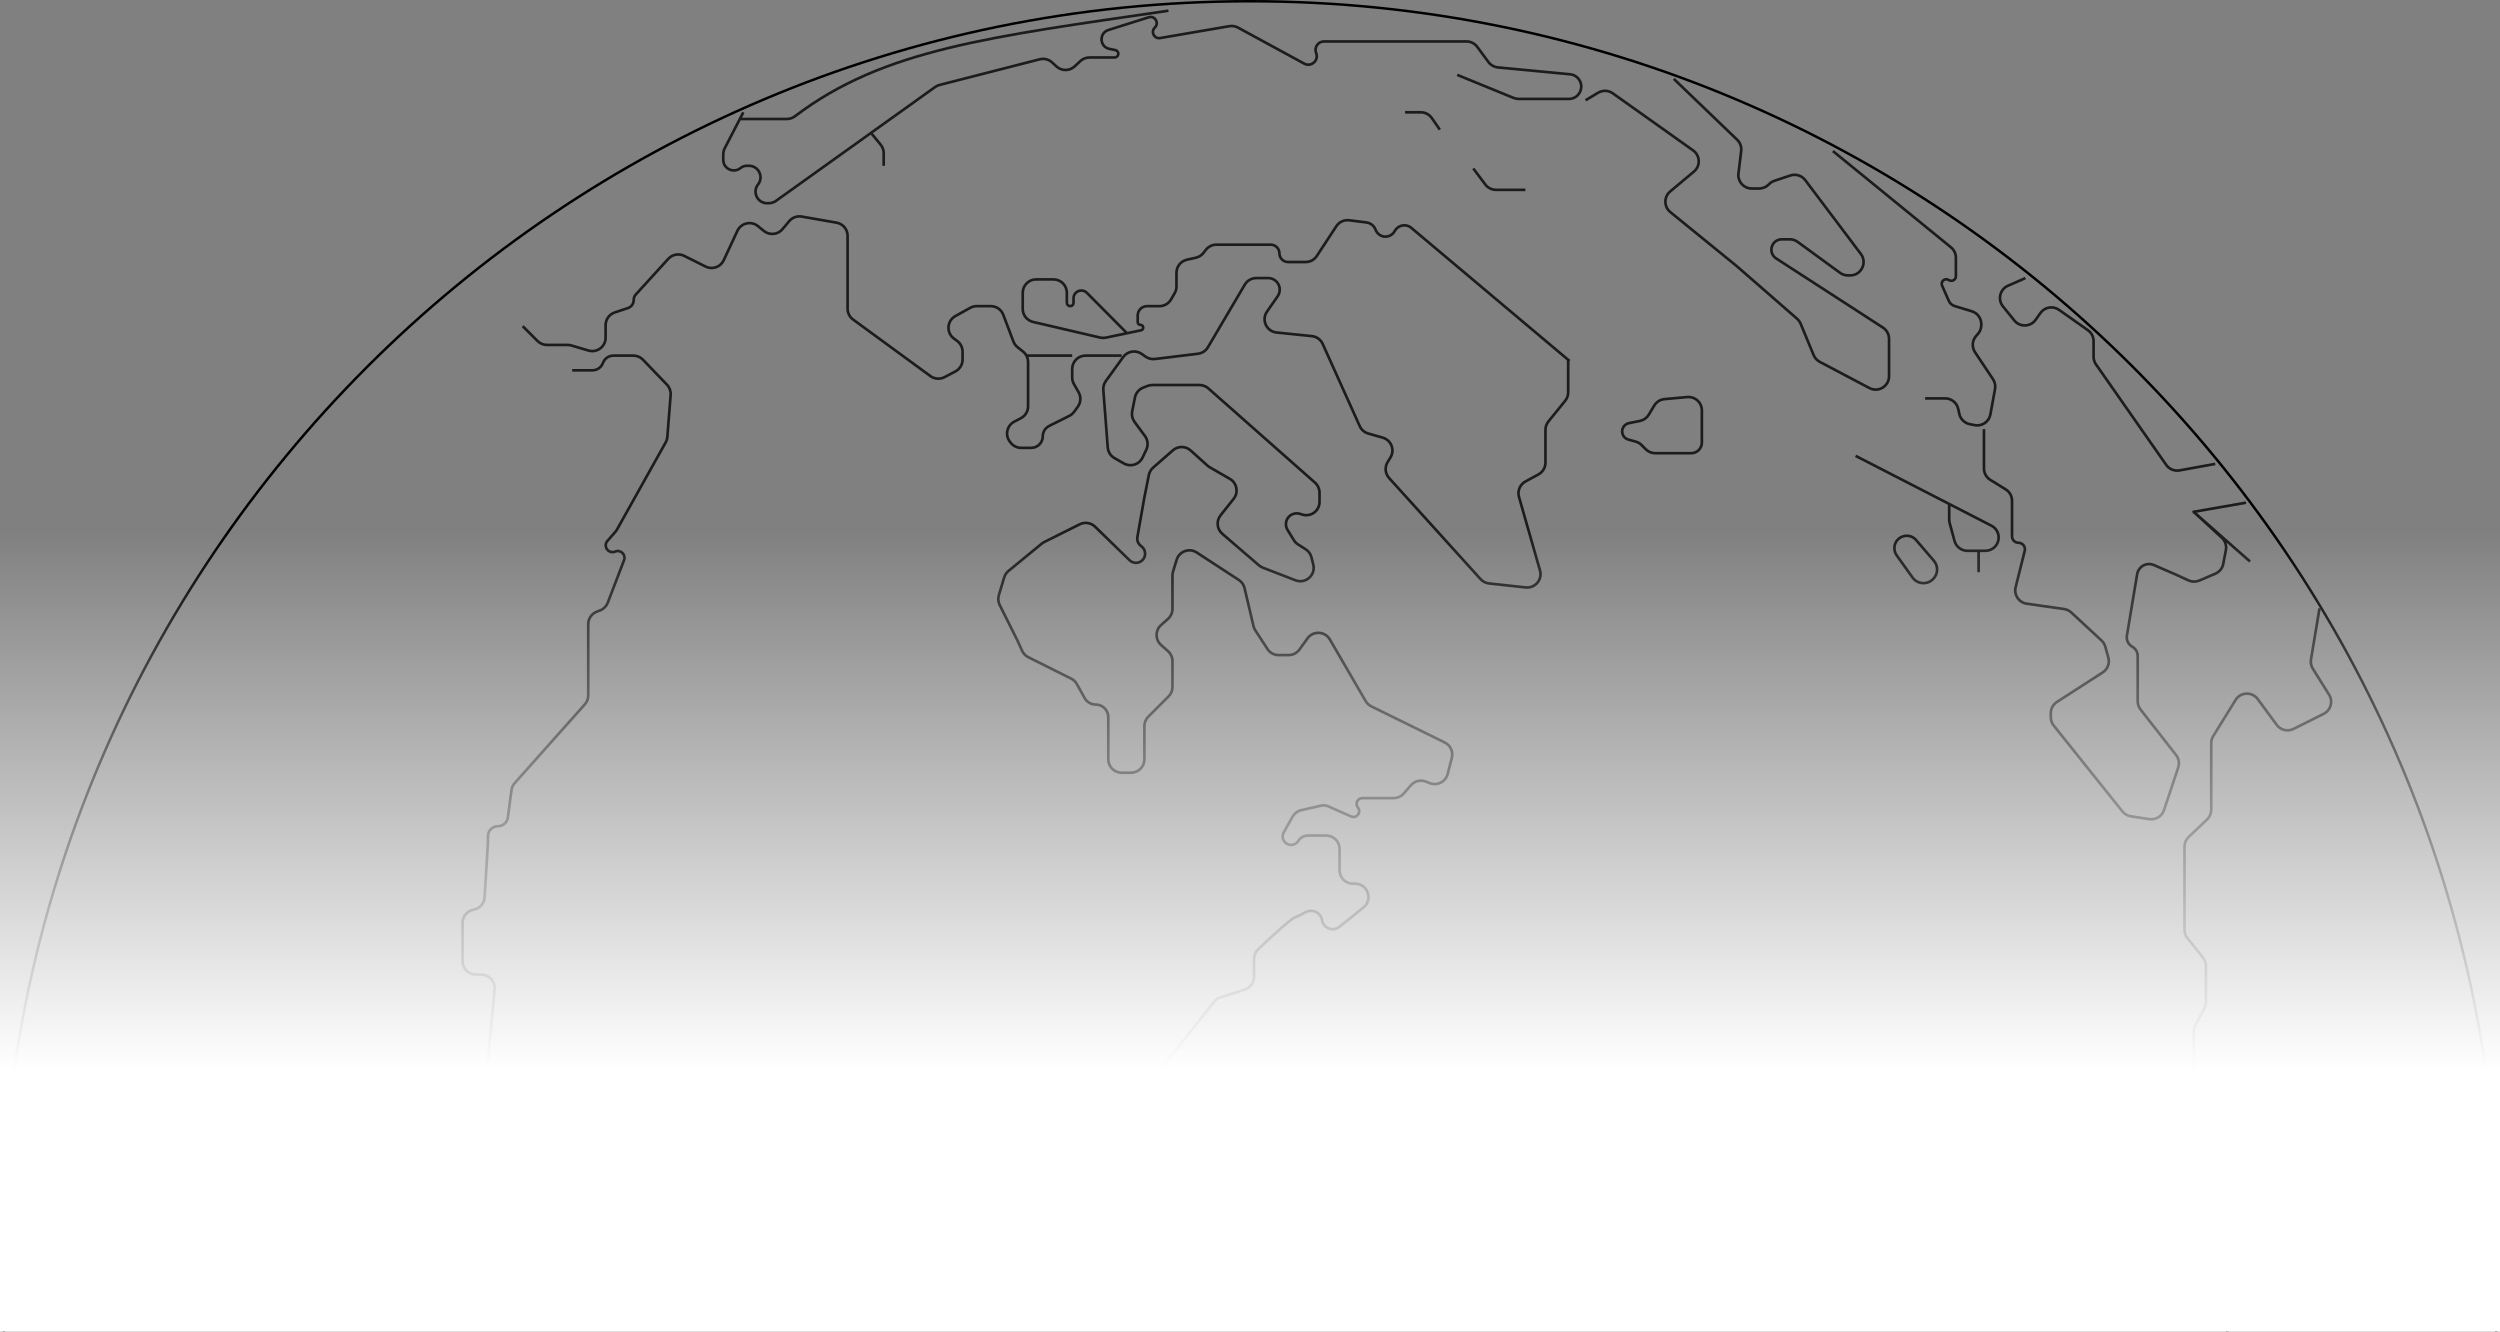 <?xml version="1.0" encoding="UTF-8"?> <svg xmlns="http://www.w3.org/2000/svg" width="935" height="498" viewBox="0 0 935 498" fill="none"><rect x="0" y="0" width="935" height="498" fill="#808080" stroke="none"/> <g clip-path="url(#clip0_459_1210)"> <path d="M867.5 227.5L864.311 246.633C864.111 247.836 864.357 249.071 865.003 250.105L871.086 259.837C872.648 262.338 871.719 265.64 869.082 266.959L857.765 272.618C855.589 273.706 852.946 273.07 851.503 271.112L844.385 261.452C842.286 258.602 837.972 258.776 836.109 261.786L827.749 275.291C827.259 276.081 827 276.993 827 277.922V302.853C827 304.224 826.437 305.534 825.444 306.478L818.556 313.022C817.563 313.966 817 315.276 817 316.647V347.746C817 348.881 817.386 349.983 818.096 350.87L823.904 358.13C824.614 359.017 825 360.119 825 361.254V374.758C825 375.574 824.801 376.377 824.419 377.098L821.081 383.402C820.699 384.123 820.5 384.926 820.5 385.742V447.652C820.5 448.535 820.734 449.402 821.177 450.165L832.323 469.335C832.766 470.098 833 470.965 833 471.848V499.51C833 500.482 833.293 501.448 833.827 502.261C862.594 546.028 881.154 563.414 921 570" stroke="#1C1C1C"></path> <path d="M820 191.5L840 188" stroke="#1C1C1C"></path> <path d="M757.5 104L750.979 106.869C747.965 108.195 747.034 112.022 749.101 114.585L753.349 119.853C755.432 122.435 759.405 122.311 761.322 119.605L763.115 117.073C764.709 114.823 767.825 114.288 770.078 115.879L780.883 123.506C782.211 124.443 783 125.966 783 127.591V133.426C783 134.451 783.315 135.45 783.902 136.29L810.163 173.871C811.282 175.473 813.233 176.276 815.156 175.926L828.5 173.5" stroke="#1C1C1C"></path> <path d="M715.292 216.009L709.362 207.707C708.802 206.922 708.5 205.981 708.5 205.016C708.5 200.718 713.848 198.739 716.645 202.003L723.279 209.742C725.063 211.824 724.839 214.954 722.775 216.759L722.653 216.866C720.429 218.812 717.01 218.414 715.292 216.009Z" stroke="#1C1C1C"></path> <path d="M694 170.5L729 188.491M740 206H742.532C745.276 206 747.5 203.776 747.5 201.032V201.032C747.5 199.17 746.459 197.465 744.803 196.614L729 188.491M740 206V214M740 206H735.819C733.564 206 731.588 204.491 730.995 202.316L729.176 195.646C729.059 195.217 729 194.775 729 194.33V188.491" stroke="#1C1C1C"></path> <path d="M742 160.5V175.215C742 176.946 742.896 178.555 744.368 179.466L750.132 183.034C751.604 183.945 752.5 185.554 752.5 187.285V200.589C752.5 201.92 753.58 203 754.911 203V203C756.48 203 757.631 204.474 757.251 205.996L753.845 219.622C753.126 222.498 755.053 225.365 757.988 225.784L771.955 227.779C772.961 227.923 773.899 228.37 774.645 229.06L785.959 239.536C786.64 240.166 787.131 240.973 787.38 241.867L788.515 245.953C789.101 248.063 788.246 250.308 786.406 251.494L769.291 262.523C767.863 263.444 767 265.027 767 266.726V268.246C767 269.381 767.386 270.483 768.096 271.37L793.782 303.478C794.565 304.457 795.688 305.106 796.926 305.296L803.83 306.359C806.239 306.729 808.564 305.309 809.334 302.998L814.652 287.044C815.182 285.455 814.881 283.706 813.85 282.386L800.558 265.356C799.873 264.477 799.5 263.395 799.5 262.28V245.341C799.5 243.896 798.717 242.565 797.454 241.863V241.863C795.983 241.046 795.185 239.391 795.461 237.731L799.292 214.746C799.428 213.931 799.784 213.168 800.322 212.541V212.541C801.616 211.031 803.745 210.541 805.569 211.335L814 215L818.48 217.068C819.766 217.661 821.243 217.682 822.545 217.124L828.556 214.548C830.084 213.893 831.187 212.521 831.498 210.887L832.48 205.732C832.803 204.033 832.226 202.288 830.953 201.117L820.5 191.5L841.5 210" stroke="#1C1C1C"></path> <path d="M685.5 56.5L729.659 92.499C730.824 93.449 731.5 94.872 731.5 96.375V103.318C731.5 104.678 729.984 105.489 728.852 104.735V104.735C727.436 103.79 725.663 105.279 726.349 106.838L728.85 112.522C729.263 113.46 730.064 114.172 731.045 114.47L737.456 116.421C739.561 117.062 741 119.004 741 121.205V121.581C741 122.817 740.543 124.008 739.716 124.926L739.098 125.613C737.57 127.312 737.387 129.83 738.654 131.732L745.38 141.819C746.098 142.897 746.37 144.212 746.139 145.487L744.41 154.994C743.91 157.744 741.252 159.55 738.51 159.002L736.694 158.639C734.752 158.25 733.223 156.753 732.793 154.821L732.37 152.915C731.862 150.628 729.833 149 727.489 149H720" stroke="#1C1C1C"></path> <path d="M613.331 157.434L609.234 158.253C607.292 158.642 606.179 160.697 606.914 162.536C607.283 163.458 608.063 164.154 609.022 164.415L611.719 165.151C612.558 165.38 613.324 165.824 613.939 166.439L615.536 168.036C616.473 168.973 617.745 169.5 619.071 169.5H632.5C634.709 169.5 636.5 167.709 636.5 165.5V159V153.475C636.5 150.535 633.975 148.23 631.047 148.496L622.529 149.27C620.939 149.415 619.515 150.309 618.694 151.677L616.638 155.103C615.913 156.311 614.712 157.158 613.331 157.434Z" stroke="#1C1C1C"></path> <path d="M384 133H401" stroke="#1C1C1C"></path> <path d="M214 138.5H221.574C223.331 138.5 224.9 137.401 225.5 135.75V135.75C226.1 134.099 227.669 133 229.426 133H236.869C238.23 133 239.533 133.555 240.476 134.537L249.446 143.881C250.434 144.911 250.936 146.314 250.823 147.737L249.586 163.409C249.529 164.128 249.318 164.826 248.966 165.455L230.685 198.17C230.562 198.389 230.417 198.595 230.251 198.785L227.18 202.294C225.419 204.307 227.589 207.318 230.056 206.283V206.283C232.104 205.424 234.183 207.439 233.389 209.513L227.296 225.421C226.789 226.744 225.745 227.791 224.422 228.299L223.205 228.767C221.274 229.51 220 231.365 220 233.434V260.096C220 261.322 219.549 262.506 218.734 263.422L192.52 292.855C191.855 293.601 191.429 294.529 191.297 295.52L189.932 305.761C189.685 307.615 188.103 309 186.232 309V309C184.171 309 182.5 310.671 182.5 312.732V315L181.238 335.61C181.098 337.897 179.421 339.796 177.169 340.218L177.079 340.235C174.714 340.679 173 342.744 173 345.15V359.5C173 362.261 175.239 364.5 178 364.5H180.009C182.955 364.5 185.262 367.034 184.987 369.967L182.5 396.5" stroke="#1C1C1C"></path> <path d="M419.5 133H406C403.239 133 401 135.239 401 138V141.172C401 142.042 401.227 142.897 401.659 143.653L403.396 146.693C404.372 148.401 404.256 150.523 403.098 152.115L401.717 154.014C401.246 154.662 400.626 155.187 399.909 155.545L392.391 159.304C390.926 160.037 390 161.535 390 163.174V163.174C390 165.563 388.063 167.5 385.674 167.5H381.93C380.396 167.5 378.947 166.796 377.999 165.589L377.715 165.228C375.783 162.769 376.557 159.161 379.327 157.71L381.82 156.404C383.468 155.541 384.5 153.835 384.5 151.975V135.403C384.5 133.884 383.81 132.448 382.623 131.499L380.567 129.854C379.868 129.295 379.333 128.559 379.015 127.722L375.224 117.727C374.487 115.784 372.626 114.5 370.549 114.5H365.296C364.446 114.5 363.61 114.717 362.867 115.129L357.303 118.22C354.12 119.989 353.834 124.457 356.765 126.617L357.966 127.501C359.245 128.444 360 129.938 360 131.527V134.481C360 136.338 358.971 138.041 357.329 138.906L353.261 141.047C351.572 141.936 349.523 141.785 347.981 140.658L319.048 119.498C317.761 118.557 317 117.057 317 115.462V88.201C317 85.772 315.254 83.695 312.862 83.276L299.85 80.999C298.087 80.69 296.293 81.348 295.147 82.723L292.672 85.693C290.916 87.801 287.789 88.1 285.665 86.362L283.484 84.578C280.958 82.511 277.161 83.379 275.784 86.339L270.669 97.336C269.481 99.89 266.419 100.959 263.9 99.7L255.883 95.691C253.882 94.691 251.459 95.141 249.952 96.795L237.824 110.096C237.294 110.678 237 111.436 237 112.224V112.224C237 113.583 236.13 114.79 234.84 115.22L229.919 116.86C227.877 117.541 226.5 119.452 226.5 121.604V124.5V126.304C226.5 129.646 223.284 132.047 220.08 131.098L213.695 129.206C213.234 129.069 212.756 129 212.275 129H204.571C203.245 129 201.973 128.473 201.036 127.536L195.5 122" stroke="#1C1C1C"></path> <path d="M587 135L527.803 85.199C525.841 83.549 522.837 84.16 521.622 86.417V86.417C520.937 87.688 519.6 88.5 518.156 88.5V88.5C516.552 88.5 515.109 87.523 514.513 86.034L514.431 85.828C513.857 84.392 512.547 83.381 511.012 83.189L504.591 82.386C502.699 82.15 500.837 83.01 499.791 84.605L492.481 95.743C491.557 97.152 489.985 98 488.301 98H481.75C479.955 98 478.5 96.545 478.5 94.75V94.75C478.5 92.955 477.045 91.5 475.25 91.5H454.945C453.402 91.5 451.946 92.212 450.999 93.43L450.105 94.579C449.391 95.498 448.379 96.138 447.243 96.391L443.915 97.13C441.628 97.638 440 99.667 440 102.011V107.148C440 108.034 439.765 108.903 439.319 109.668L437.947 112.019C437.051 113.555 435.406 114.5 433.628 114.5H429C427.067 114.5 425.5 116.067 425.5 118V120.472C425.5 121.04 425.96 121.5 426.528 121.5V121.5C427.764 121.5 427.948 123.282 426.737 123.534L421.5 124.625M421.5 124.625L413.581 126.275C412.869 126.423 412.133 126.414 411.425 126.249L386.364 120.402C384.101 119.874 382.5 117.856 382.5 115.532V109.5C382.5 106.739 384.739 104.5 387.5 104.5H394C396.761 104.5 399 106.739 399 109.5V113.25C399 113.94 399.56 114.5 400.25 114.5V114.5C400.94 114.5 401.5 113.94 401.5 113.25V111.58C401.5 108.975 404.654 107.674 406.491 109.522L421.5 124.625Z" stroke="#1C1C1C"></path> <path d="M586.5 134.5V146.73C586.5 147.875 586.107 148.986 585.386 149.876L579.114 157.624C578.393 158.514 578 159.625 578 160.77V173.032C578 174.862 577.001 176.545 575.394 177.421L570.513 180.084C568.459 181.204 567.457 183.598 568.099 185.847L575.958 213.352C576.933 216.766 574.139 220.08 570.61 219.697L556.891 218.206C555.673 218.073 554.546 217.498 553.724 216.589L519.523 178.789C518.029 177.137 517.807 174.696 518.979 172.802L520.019 171.123C521.765 168.302 520.331 164.595 517.142 163.683L511.731 162.138C510.316 161.733 509.151 160.726 508.546 159.384L494.684 128.627C493.951 127.001 492.408 125.889 490.633 125.707L477.453 124.363C473.66 123.976 471.679 119.657 473.858 116.529L477.851 110.801C479.284 108.745 478.676 105.906 476.528 104.617V104.617C475.855 104.213 475.086 104 474.302 104H469.857C468.087 104 466.448 104.936 465.549 106.462L451.753 129.874C450.963 131.214 449.595 132.11 448.05 132.299L431.93 134.265C430.688 134.416 429.436 134.097 428.418 133.37L427.042 132.387C424.806 130.79 421.699 131.297 420.086 133.523L413.576 142.514C412.881 143.473 412.55 144.648 412.641 145.83L414.297 167.357C414.424 169.01 415.362 170.493 416.801 171.315L420.322 173.327C422.847 174.77 426.066 173.761 427.317 171.135L428.712 168.204C429.505 166.539 429.317 164.573 428.223 163.089L424.311 157.779C423.476 156.646 423.157 155.213 423.433 153.833L424.469 148.656C424.8 146.999 425.946 145.622 427.515 144.994L429.106 144.358C429.697 144.121 430.327 144 430.963 144H448.607C449.827 144 451.004 144.446 451.918 145.253L491.811 180.507C492.885 181.456 493.5 182.821 493.5 184.254V187.718C493.5 191.074 490.236 193.461 487.037 192.444L486.209 192.18C484.137 191.521 481.913 192.614 481.17 194.658V194.658C480.747 195.822 480.878 197.115 481.527 198.169L483.897 202.02C484.294 202.665 484.832 203.211 485.471 203.618L488.317 205.429C489.398 206.117 490.173 207.193 490.484 208.435L491.162 211.15C492.145 215.081 488.289 218.487 484.51 217.026L472.306 212.311C471.773 212.105 471.279 211.809 470.845 211.436L457.139 199.633C455.106 197.883 454.817 194.84 456.484 192.738L461.398 186.541C463.296 184.149 462.624 180.629 459.979 179.103L452.455 174.763C452.153 174.588 451.869 174.382 451.609 174.148L445.298 168.468C443.416 166.775 440.566 166.755 438.661 168.422L431.277 174.882C430.449 175.607 429.883 176.585 429.667 177.665L428 186L425.381 200.84C425.149 202.158 425.706 203.494 426.803 204.262V204.262C428.494 205.445 428.771 207.852 427.383 209.379V209.379C426.08 210.812 423.849 210.881 422.46 209.531L409.546 196.975C408.021 195.493 405.726 195.137 403.824 196.088L390.503 202.748C390.169 202.916 389.854 203.12 389.565 203.357L377.178 213.533C376.41 214.163 375.848 215.008 375.562 215.96L373.57 222.601C373.204 223.821 373.317 225.134 373.887 226.274L380.5 239.5L382.268 243.389C382.741 244.431 383.559 245.279 384.583 245.792L400.616 253.808C401.518 254.259 402.262 254.971 402.751 255.852L405.651 261.071C406.484 262.57 408.064 263.5 409.778 263.5V263.5C412.386 263.5 414.5 265.614 414.5 268.222V284C414.5 286.761 416.739 289 419.5 289H423C425.761 289 428 286.761 428 284V271.571C428 270.245 428.527 268.973 429.464 268.036L437.036 260.464C437.973 259.527 438.5 258.255 438.5 256.929V247.256C438.5 245.822 437.884 244.456 436.808 243.507L434.249 241.249C431.993 239.259 431.993 235.741 434.249 233.751L436.808 231.493C437.884 230.544 438.5 229.178 438.5 227.744V215.244C438.5 214.751 438.573 214.26 438.717 213.788L440.062 209.369C441.031 206.183 444.787 204.817 447.576 206.637L463.323 216.906C464.399 217.608 465.164 218.698 465.459 219.949L468.8 234.151C468.932 234.713 469.161 235.247 469.475 235.731L474.021 242.725C474.944 244.144 476.521 245 478.213 245H481.939C483.547 245 485.057 244.227 485.997 242.922L488.992 238.761C491.11 235.82 495.554 236.038 497.374 239.172L510.741 262.193C511.236 263.045 511.972 263.732 512.856 264.168L540.351 277.703C542.476 278.75 543.576 281.145 542.984 283.439L541.42 289.496C540.667 292.415 537.521 294.008 534.722 292.889L533.304 292.322C531.326 291.531 529.064 292.08 527.669 293.69L524.995 296.775C524.046 297.87 522.667 298.5 521.217 298.5H509.528C507.711 298.5 506.706 300.607 507.849 302.019V302.019C509.277 303.783 507.367 306.274 505.293 305.352L496.832 301.592C495.967 301.208 495.001 301.113 494.078 301.323L486.668 303.007C485.288 303.321 484.105 304.205 483.414 305.44L480.128 311.308C478.951 313.409 480.47 316 482.878 316V316C483.896 316 484.851 315.508 485.443 314.68L485.75 314.25C486.534 313.152 487.801 312.5 489.151 312.5H496C498.761 312.5 501 314.739 501 317.5V325.5C501 328.261 503.239 330.5 506 330.5H506.8C511.521 330.5 513.612 336.439 509.933 339.397L500.93 346.635C498.518 348.574 494.911 347.173 494.441 344.114V344.114C493.998 341.239 490.741 339.774 488.21 341.207C486.647 342.091 485.221 342.82 484.5 343C483.065 343.359 475.356 350.448 470.535 355.032C469.55 355.968 469 357.268 469 358.627V365.355C469 367.527 467.598 369.451 465.53 370.115L456.444 373.036C455.502 373.339 454.672 373.913 454.057 374.688L431.084 403.635C430.382 404.519 430 405.614 430 406.743V420.5" stroke="#1C1C1C"></path> <path d="M626 29.5L649.7 52.271C650.833 53.359 651.389 54.918 651.2 56.478L650.179 64.898C649.818 67.876 652.143 70.5 655.143 70.5H657.929C659.255 70.5 660.527 69.973 661.464 69.035L661.665 68.835C662.214 68.286 662.883 67.872 663.62 67.627L669.589 65.637C671.627 64.958 673.871 65.656 675.164 67.372L695.968 94.992C698.45 98.287 696.099 103 691.974 103H691.13C690.071 103 689.039 102.663 688.183 102.039L672.317 90.461C671.461 89.837 670.429 89.5 669.37 89.5H666.387C664.24 89.5 662.5 91.24 662.5 93.387V93.387C662.5 94.704 663.168 95.933 664.274 96.649L704.218 122.522C705.641 123.444 706.5 125.023 706.5 126.719V140.711C706.5 144.475 702.498 146.89 699.168 145.134L680.598 135.342C679.565 134.798 678.756 133.91 678.309 132.831L673.449 121.085C673.154 120.371 672.697 119.736 672.116 119.228L649.5 99.5L624.698 79.322C622.261 77.34 622.234 73.628 624.642 71.611L633.537 64.158C636.047 62.055 635.892 58.147 633.222 56.25L603.165 34.894C601.546 33.743 599.4 33.66 597.697 34.682L593 37.5" stroke="#1C1C1C"></path> <path d="M551 63L555.5 69C556.444 70.259 557.926 71 559.5 71H570.5" stroke="#1C1C1C"></path> <path d="M525.5 42H531.38C533.021 42 534.557 42.805 535.491 44.154L538.5 48.5" stroke="#1C1C1C"></path> <path d="M277 44.5H294.278C295.394 44.5 296.48 44.121 297.368 43.446C330.469 18.307 370.438 13.813 437 4" stroke="#1C1C1C"></path> <path d="M326 50L329.37 54.119C330.101 55.012 330.5 56.131 330.5 57.285V62" stroke="#1C1C1C"></path> <path d="M935 467.5C935 725.693 725.693 935 467.5 935C209.307 935 0 725.693 0 467.5C0 209.307 209.307 0 467.5 0C725.693 0 935 209.307 935 467.5ZM0.935 467.5C0.935 725.177 209.823 934.065 467.5 934.065C725.177 934.065 934.065 725.177 934.065 467.5C934.065 209.823 725.177 0.935 467.5 0.935C209.823 0.935 0.935 209.823 0.935 467.5Z" fill="black"></path> <path d="M278 42L271.053 55.431C270.69 56.133 270.5 56.913 270.5 57.704V59.781C270.5 63.093 274.331 64.935 276.918 62.866V62.866C277.618 62.305 278.489 62 279.386 62H280.098C283.708 62 285.731 66.161 283.5 69V69C281.269 71.839 283.292 76 286.902 76H287.516C288.481 76 289.422 75.698 290.207 75.136L349.738 32.545C350.242 32.185 350.808 31.921 351.407 31.768L388.857 22.177C390.504 21.755 392.253 22.199 393.499 23.357L395.098 24.841C397.016 26.622 399.984 26.622 401.902 24.841L404.061 22.836C404.986 21.977 406.201 21.5 407.463 21.5H416.851C417.519 21.5 418.094 21.029 418.225 20.374V20.374C418.377 19.615 417.885 18.877 417.126 18.725L414.921 18.284C411.221 17.544 410.939 12.361 414.538 11.225L429.622 6.462C431.94 5.73 433.659 8.628 431.905 10.311V10.311C430.271 11.88 431.652 14.617 433.885 14.234L459.79 9.793C460.897 9.603 462.037 9.792 463.024 10.329L487.783 23.801C490.389 25.219 493.339 22.597 492.237 19.843V19.843C491.405 17.763 492.937 15.5 495.178 15.5H548.473C550.062 15.5 551.556 16.255 552.499 17.534L556.674 23.2C557.518 24.346 558.809 25.077 560.225 25.212L587.2 27.781C588.648 27.919 589.946 28.73 590.705 29.971V29.971C592.586 33.05 590.37 37 586.762 37H567.983C567.334 37 566.691 36.874 566.09 36.628L545 28" stroke="#1C1C1C"></path> <rect width="935" height="498" fill="url(#paint0_linear_459_1210)"></rect> </g> <defs> <linearGradient id="paint0_linear_459_1210" x1="468" y1="680" x2="468" y2="198.5" gradientUnits="userSpaceOnUse"> <stop offset="0.58" stop-color="white"></stop> <stop offset="1" stop-color="white" stop-opacity="0"></stop> </linearGradient> <clipPath id="clip0_459_1210"> <rect width="935" height="498" fill="white"></rect> </clipPath> </defs> </svg> 